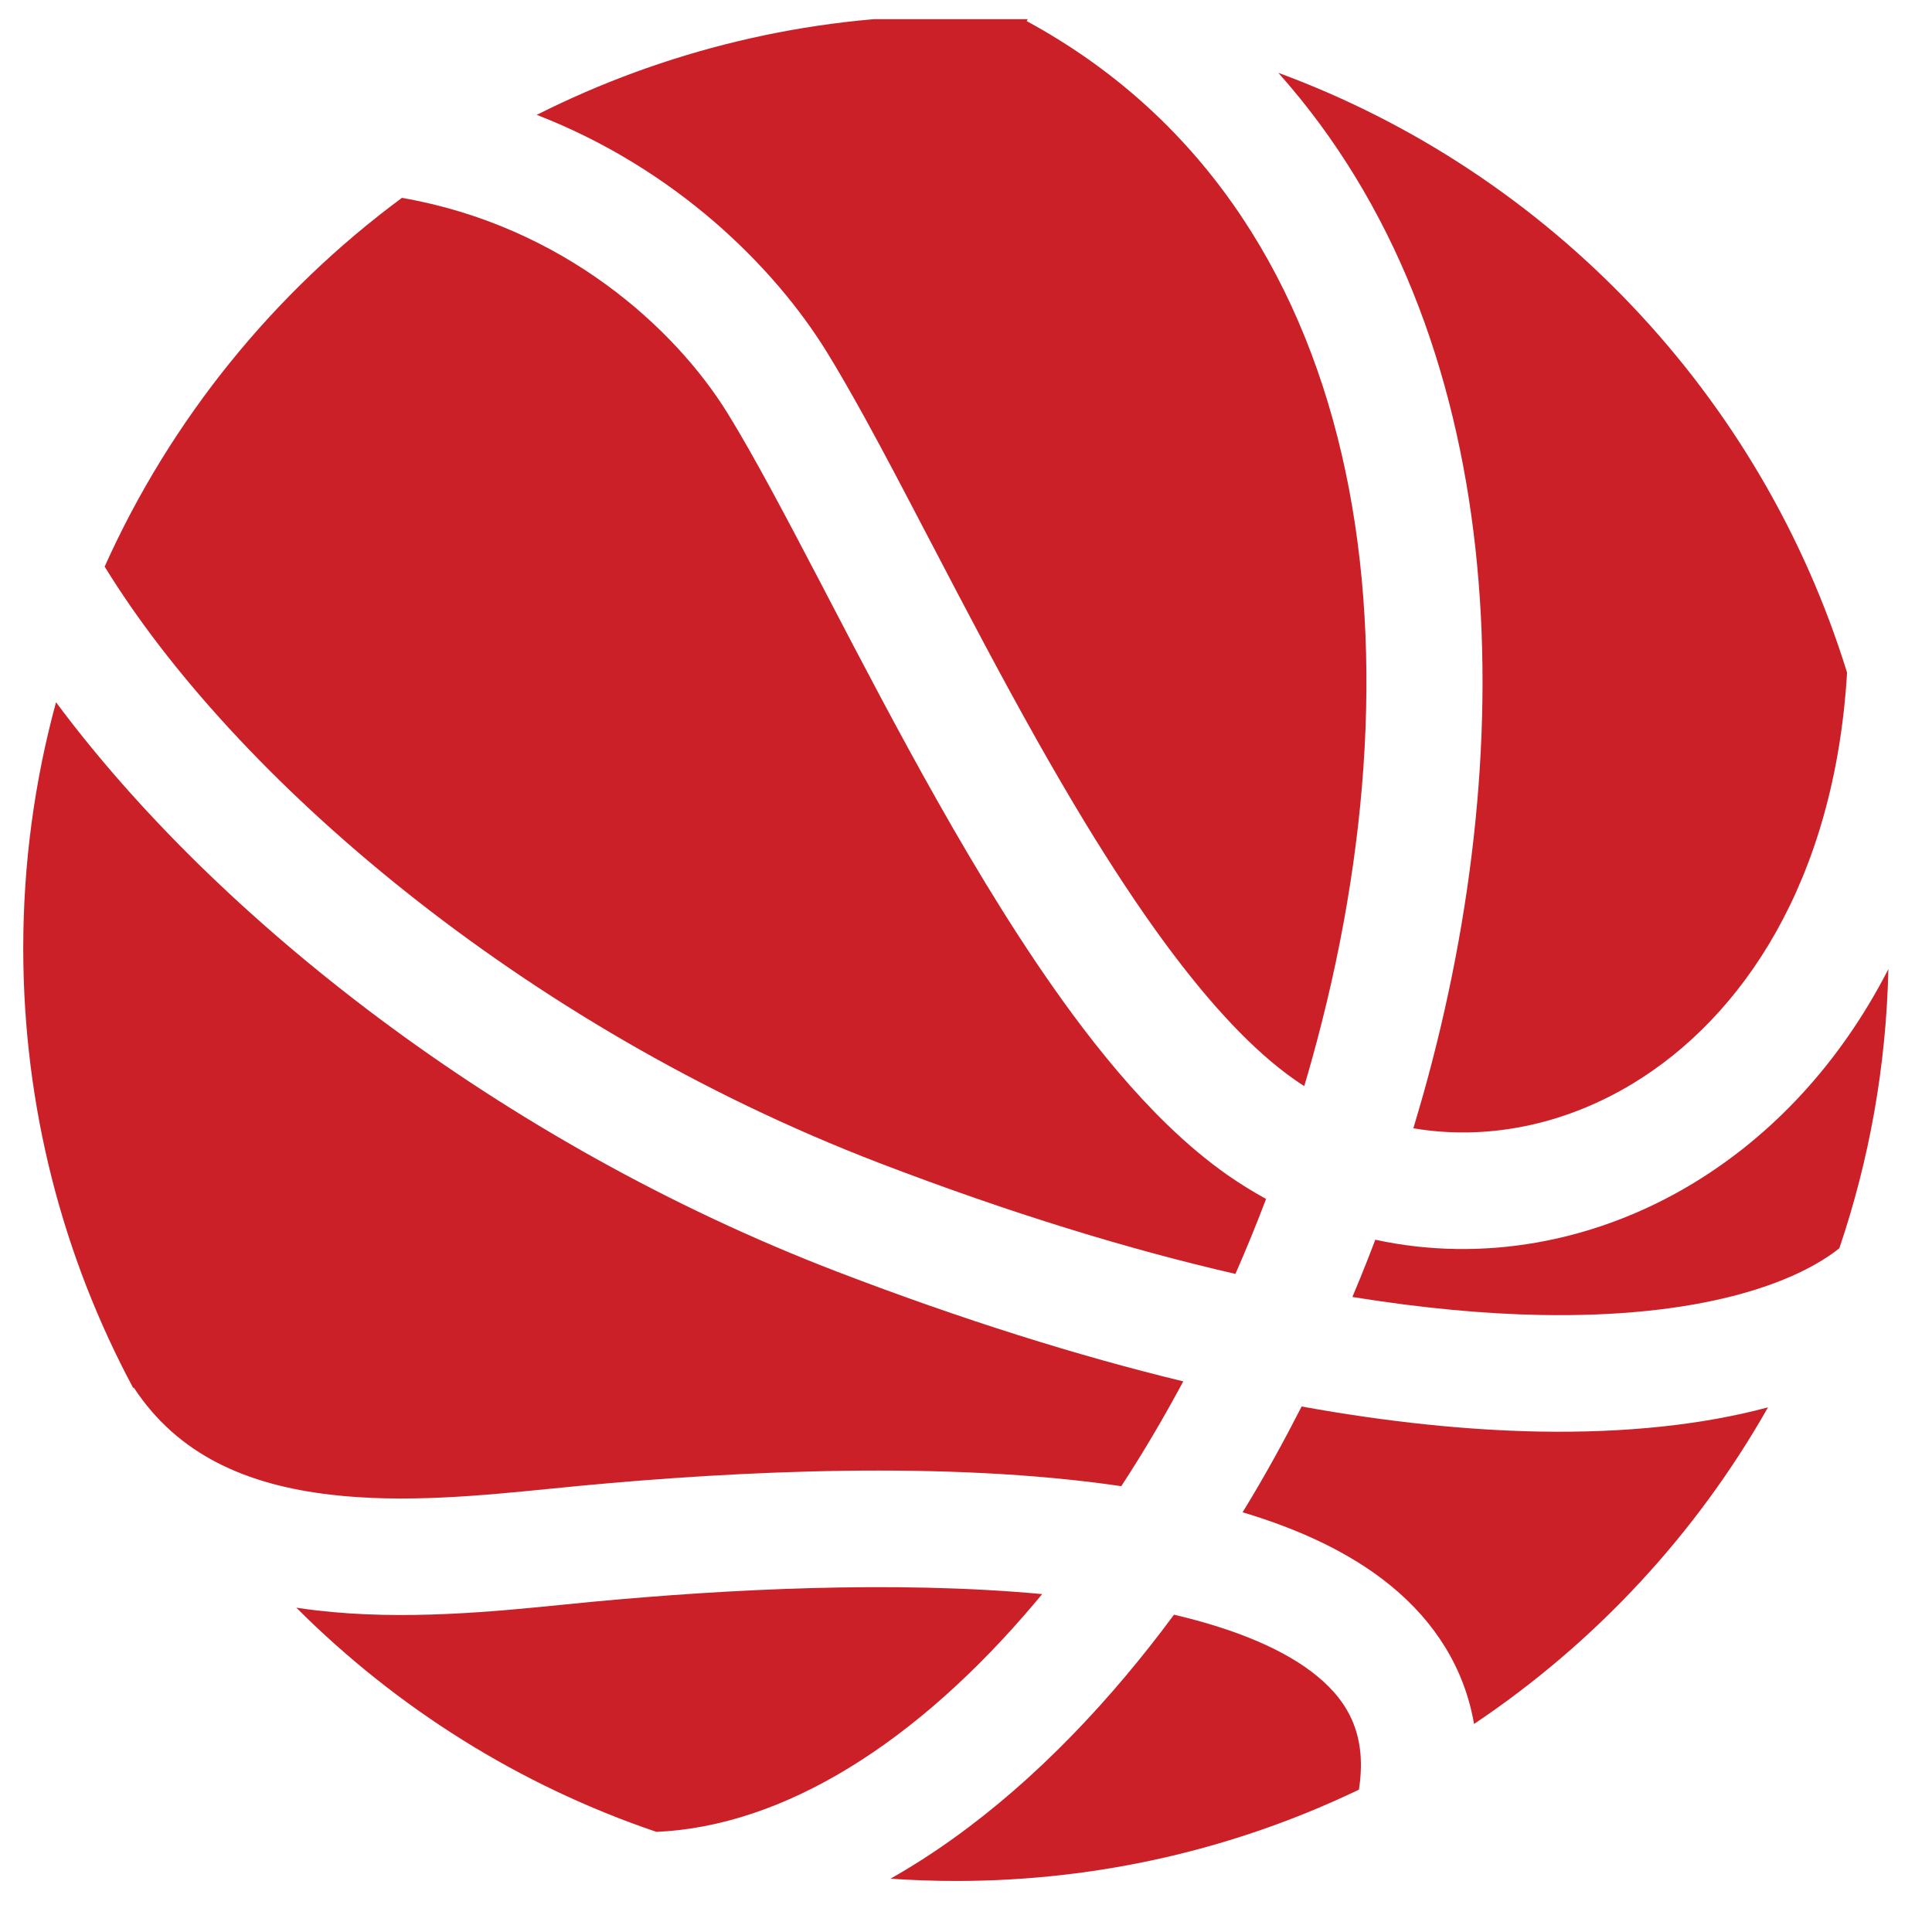 <svg width="29" height="29" viewBox="0 0 29 29" fill="none" xmlns="http://www.w3.org/2000/svg">
<g clip-path="url(#clip0_2115_3453)">
<path d="M13.366 28.2C14.651 27.473 15.841 26.413 16.893 25.162C17.142 24.866 17.386 24.557 17.622 24.237C18.563 24.458 19.292 24.767 19.768 25.157C20.269 25.568 20.518 26.08 20.398 26.863C18.567 27.742 16.516 28.234 14.349 28.234C14.018 28.234 13.691 28.222 13.366 28.2Z" fill="#CB2027"/>
<path d="M9.853 27.497C11.761 27.413 13.761 26.168 15.554 24.035L15.643 23.928C13.431 23.721 10.898 23.855 8.887 24.044L8.45 24.087C7.423 24.19 6.064 24.327 4.754 24.173C4.652 24.161 4.55 24.148 4.448 24.132C5.951 25.635 7.794 26.799 9.853 27.497Z" fill="#CB2027"/>
<path d="M2 20.835L2.009 20.829C2.676 21.847 3.714 22.289 4.958 22.435C6.063 22.565 7.213 22.451 8.254 22.347L8.723 22.301C11.042 22.083 14.198 21.92 16.831 22.308C17.157 21.808 17.468 21.282 17.761 20.735C16.19 20.354 14.46 19.815 12.569 19.09C7.493 17.141 3.233 13.76 0.841 10.541C0.52 11.718 0.349 12.956 0.349 14.234C0.349 16.621 0.946 18.869 2 20.835Z" fill="#CB2027"/>
<path d="M1.571 8.505C3.491 11.634 7.801 15.385 13.196 17.456C15.182 18.218 16.963 18.758 18.544 19.122C18.706 18.753 18.86 18.377 19.004 17.997C18.81 17.89 18.619 17.772 18.433 17.643C18.121 17.425 17.816 17.168 17.52 16.881C17.018 16.394 16.54 15.821 16.09 15.211C15.371 14.235 14.688 13.117 14.057 11.998C13.476 10.968 12.929 9.922 12.435 8.975L12.309 8.733C11.775 7.712 11.313 6.838 10.922 6.204C10.133 4.927 8.457 3.392 6.033 2.97C4.109 4.393 2.562 6.297 1.571 8.505Z" fill="#CB2027"/>
<path d="M8.057 1.724C9.949 0.771 12.086 0.234 14.349 0.234C14.713 0.234 15.075 0.248 15.433 0.275L15.411 0.317C20.562 3.111 21.441 9.65 19.687 15.922C19.652 16.049 19.615 16.176 19.577 16.303C19.529 16.272 19.481 16.24 19.434 16.207C18.816 15.776 18.165 15.076 17.499 14.173C17.09 13.619 16.689 13.006 16.296 12.362C16.054 11.964 15.816 11.554 15.581 11.139C15.015 10.134 14.481 9.113 13.984 8.161L13.859 7.923C13.555 7.34 13.262 6.782 12.986 6.28C12.784 5.914 12.592 5.578 12.411 5.284C11.616 3.996 10.136 2.531 8.057 1.724Z" fill="#CB2027"/>
<path d="M19.188 1.093C22.683 5.011 22.853 11.098 21.373 16.394C21.346 16.49 21.318 16.586 21.29 16.682L21.215 16.936C22.303 17.12 23.464 16.897 24.508 16.265C26.144 15.275 27.538 13.238 27.725 10.096C26.437 5.928 23.258 2.592 19.188 1.093Z" fill="#CB2027"/>
<path d="M28.345 14.547C27.619 15.963 26.596 17.047 25.413 17.763C23.941 18.654 22.24 18.954 20.644 18.609L20.531 18.901C20.456 19.091 20.38 19.28 20.3 19.468C21.346 19.637 22.285 19.722 23.119 19.738C25.501 19.783 26.931 19.275 27.609 18.737C28.056 17.418 28.313 16.01 28.345 14.547Z" fill="#CB2027"/>
<path d="M26.538 21.125C25.575 21.383 24.419 21.513 23.086 21.488C22.032 21.467 20.85 21.35 19.538 21.112C19.406 21.37 19.271 21.625 19.132 21.876C18.977 22.156 18.817 22.431 18.652 22.7C19.496 22.952 20.269 23.305 20.877 23.803C21.538 24.344 21.981 25.039 22.126 25.877C23.942 24.661 25.457 23.033 26.538 21.125Z" fill="#CB2027"/>
</g>
<defs>
<clipPath id="clip0_2115_3453">
<rect width="28" height="28" fill="white" transform="translate(0.349 0.288)"/>
</clipPath>
</defs>
</svg>

